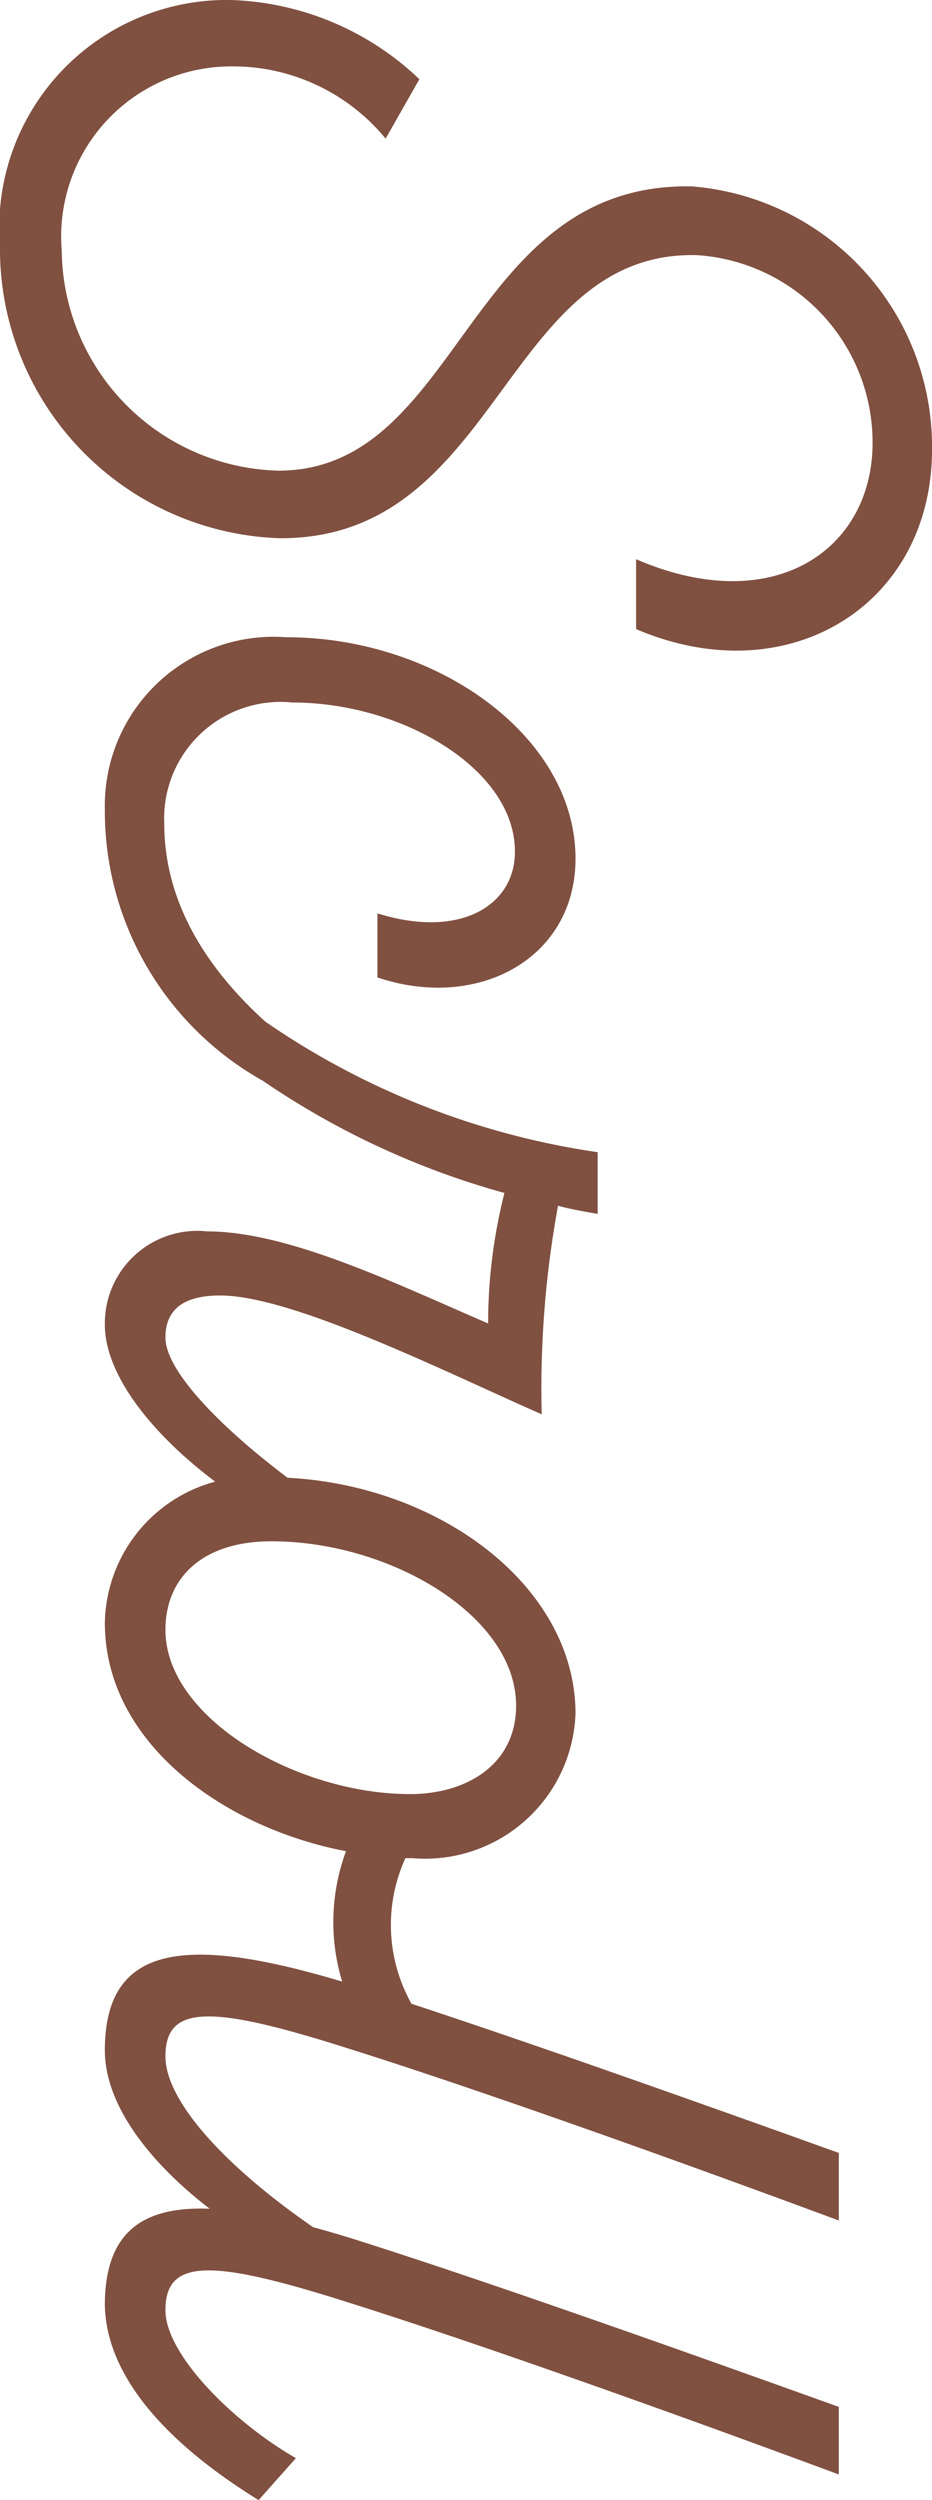 <svg xmlns="http://www.w3.org/2000/svg" width="16" height="42.92" viewBox="0 0 16 42.92"><path d="M-16.49,2a4.968,4.968,0,0,0,5.02-4.8c.02-3.78-4.94-3.84-4.86-7.16a3.224,3.224,0,0,1,3.22-3.02c1.84,0,3.02,1.7,2,4.06h1.2c1.12-2.62-.42-5.08-3.08-5.08a4.481,4.481,0,0,0-4.52,4.12c-.08,3.88,4.88,3.96,4.88,7.1A3.818,3.818,0,0,1-16.41.94a2.919,2.919,0,0,1-3.16-2.88,3.393,3.393,0,0,1,1.24-2.68l-1.02-.58a4.911,4.911,0,0,0-1.36,3.24A3.906,3.906,0,0,0-16.49,2ZM-6.57-.82a2,2,0,0,1-2.08-2.2c0-1.88,1.14-3.82,2.56-3.82.94,0,1.5.96,1.06,2.36h1.1c.58-1.72-.32-3.4-2.04-3.4-2.1,0-3.8,2.38-3.8,4.96A2.9,2.9,0,0,0-6.81.2a5.307,5.307,0,0,0,5-3.46V-4.5C-2.93-2.48-4.53-.82-6.57-.82ZM2.25-.84c-.5,0-.72-.34-.72-.94,0-1.24,1.3-3.84,2.04-5.52A17.339,17.339,0,0,1-.01-7.58c.06-.22.1-.46.14-.68H-.93A13.448,13.448,0,0,1-3.41-2.22c-.98,1.18-.3,1.56.34.9A13.886,13.886,0,0,0-.23-6.66a9.084,9.084,0,0,0,2.24.28C1.33-4.8.43-2.96.43-1.56A1.588,1.588,0,0,0,2.03.2c1.3,0,2.9-1.82,3.62-3.46v-1.2C4.95-3.14,3.15-.84,2.25-.84Zm8.94-4.12v-.12a2.584,2.584,0,0,0-2.48-2.8c-2.26,0-4.06,2.5-4.06,5.28A2.557,2.557,0,0,0,7.15.2c2.06,0,3.52-2.04,3.92-4.14a3.514,3.514,0,0,0,3.02-.28l.2-1.3A2.762,2.762,0,0,1,11.19-4.96ZM7.27-.84c-.88,0-1.52-.62-1.52-1.82,0-2.04,1.28-4.2,2.82-4.2,1.02,0,1.52.86,1.52,1.82C10.09-3.1,8.79-.84,7.27-.84Zm7.32,0c-.9,0-.88-.8-.12-3.18.58-1.84,1.62-4.82,2.94-8.38H16.25c-1.1,3.06-2.18,6.12-2.86,8.26C12.49-1.26,12.61.2,14.49.2c1.42,0,2.94-1.76,3.72-3.46v-1.2C17.03-2.42,15.55-.84,14.59-.84Zm6.9-2.24C20.87-2,19.71-.84,18.95-.84c-.9,0-.88-.8-.12-3.18.58-1.84,1.62-4.82,2.94-8.38H20.61c-1.1,3.06-2.18,6.12-2.86,8.26C16.85-1.28,16.97.18,18.83.2h.02c1.52-.02,2.72-1.6,3.36-2.64Z" transform="translate(2 20.71) rotate(90)" fill="#805040"/></svg>